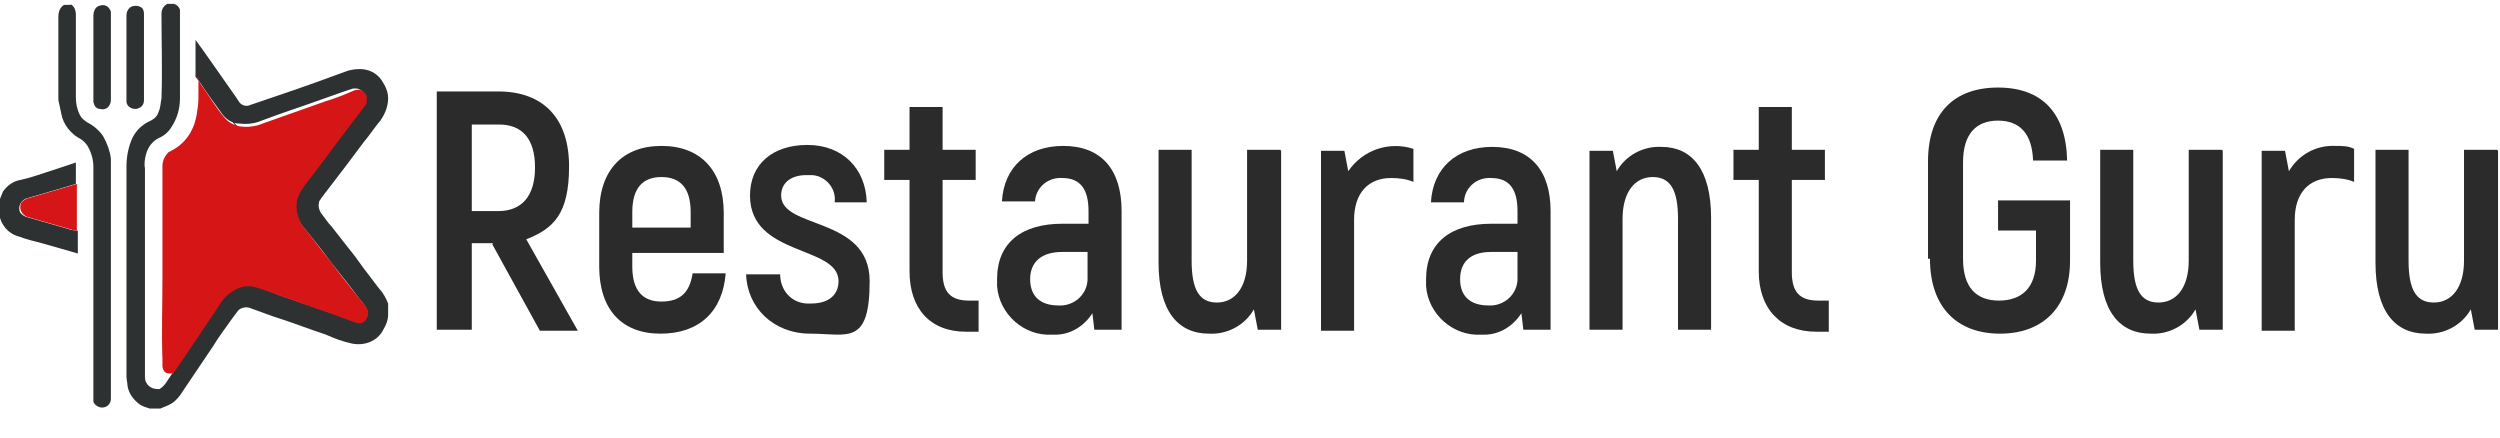 <?xml version="1.0" encoding="UTF-8"?>
<svg id="Layer_1" xmlns="http://www.w3.org/2000/svg" version="1.1" viewBox="0 0 257 45">
  <!-- Generator: Adobe Illustrator 29.0.0, SVG Export Plug-In . SVG Version: 2.1.0 Build 186)  -->
  <defs>
    <style>
      .st0 {
        fill: #2b2b2b;
      }

      .st1 {
        fill: #d61516;
      }

      .st2 {
        fill: #2d3132;
      }
    </style>
  </defs>
  <path class="st0" d="M50.7,25h-2.2v8.9h-3.6V9.4h6.3c4.7,0,7.3,2.8,7.3,7.7s-1.6,6.4-4.4,7.5l5.3,9.4h-3.9l-4.9-8.9ZM48.5,21.7h2.7c2.5,0,3.8-1.6,3.8-4.5s-1.3-4.4-3.7-4.4h-2.8v8.9Z"/>
  <path class="st0" d="M74.6,28.1c-.3,3.9-2.7,6.2-6.7,6.2s-6.3-2.5-6.3-6.9v-5.5c0-4.4,2.4-6.9,6.4-6.9s6.4,2.5,6.4,6.9v4.1h-9.4v1.4c0,2.5,1.1,3.6,3,3.6s2.9-.9,3.2-2.9h3.3ZM65,21.8v1.6h6v-1.6c0-2.5-1.1-3.6-3-3.6s-3,1.1-3,3.6Z"/>
  <path class="st0" d="M76.8,28.2h3.4c0,1.6,1.1,2.9,2.7,3,0,0,0,0,0,0,.2,0,.3,0,.5,0,1.8,0,2.8-.9,2.8-2.3,0-3.7-9.1-2.5-9.1-8.8,0-3.2,2.3-5.2,5.9-5.2s6,2.4,6.1,5.9h-3.3c.2-1.4-.9-2.7-2.3-2.8-.2,0-.4,0-.6,0-1.6,0-2.6.8-2.6,2.1,0,3.5,9.1,2.1,9.1,8.8s-2.3,5.4-6.1,5.4-6.5-2.7-6.6-6.1Z"/>
  <path class="st0" d="M100.6,30.9v3.2h-1.3c-3.7,0-5.8-2.4-5.8-6.2v-9.4h-2.6v-3.1h2.6v-4.4h3.4v4.4h3.4v3.1h-3.4v9.5c0,2,.8,2.9,2.7,2.9h1.1Z"/>
  <path class="st0" d="M115.3,21.7v12.2h-2.8l-.2-1.7c-.9,1.4-2.4,2.3-4.1,2.2-2.9.2-5.5-2.1-5.7-5,0-.2,0-.4,0-.7,0-3.8,2.6-5.7,6.7-5.7h2.7v-1.3c0-2.2-.8-3.4-2.7-3.4-1.4-.1-2.7.9-2.8,2.4,0,0,0,0,0,0,0,0,0,0,0,0h-3.4c.2-3.5,2.6-5.7,6.3-5.7,3.9,0,6,2.4,6,6.7ZM111.9,25.9h-2.7c-2.1,0-3.3,1-3.3,2.8s1.1,2.7,2.9,2.7c1.5.1,2.9-1,3-2.6h0c0-.1,0-.3,0-.4v-2.5Z"/>
  <path class="st0" d="M131.7,15.5v18.4h-2.4l-.4-2.1c-.9,1.6-2.7,2.6-4.6,2.5-3.2,0-5.2-2.3-5.2-7.3v-11.6h3.4v11.4c0,3,.8,4.3,2.6,4.3s3.1-1.5,3.1-4.3v-11.4h3.4Z"/>
  <path class="st0" d="M145.3,15.3v3.4c-.7-.3-1.5-.4-2.3-.4-2.3,0-3.8,1.5-3.8,4.3v11.4h-3.4V15.5h2.4l.4,2.1c1.5-2.2,4.2-3.1,6.7-2.3Z"/>
  <path class="st0" d="M159.4,21.7v12.2h-2.8l-.2-1.7c-.9,1.4-2.4,2.3-4.1,2.2-2.9.2-5.5-2.1-5.7-5,0-.2,0-.5,0-.7,0-3.8,2.6-5.7,6.7-5.7h2.7v-1.3c0-2.2-.8-3.4-2.7-3.4-1.4-.1-2.7.9-2.8,2.4,0,0,0,0,0,.1h-3.4c.2-3.5,2.6-5.7,6.3-5.7,3.9,0,6,2.4,6,6.6ZM156,25.9h-2.7c-2.1,0-3.2,1-3.2,2.8s1.1,2.7,2.9,2.7c1.5.1,2.9-1,3-2.6v-2.9Z"/>
  <path class="st0" d="M175.9,22.3v11.6h-3.4v-11.4c0-3-.8-4.3-2.6-4.3s-3.1,1.5-3.1,4.3v11.4h-3.4V15.5h2.4l.4,2.1c.9-1.6,2.7-2.6,4.6-2.5,3.1,0,5.1,2.3,5.1,7.3Z"/>
  <path class="st0" d="M188,30.9v3.2h-1.3c-3.7,0-5.9-2.4-5.9-6.2v-9.4h-2.6v-3.1h2.6v-4.4h3.4v4.4h3.4v3.1h-3.4v9.5c0,2,.8,2.9,2.7,2.9h1.1Z"/>
  <path class="st0" d="M198.2,26.6v-10c0-5,2.7-7.6,7.2-7.6s7,2.6,7.1,7.5h-3.5c-.1-2.8-1.4-4.1-3.6-4.1s-3.6,1.3-3.6,4.3v9.9c0,3,1.4,4.3,3.7,4.3s3.8-1.3,3.8-4.1v-3.1h-3.9v-3.1h7.4v6.2c0,4.8-2.8,7.5-7.2,7.5s-7.2-2.7-7.2-7.7Z"/>
  <path class="st0" d="M228.5,15.5v18.4h-2.4l-.4-2.1c-.9,1.6-2.7,2.6-4.6,2.5-3.2,0-5.2-2.3-5.2-7.3v-11.6h3.4v11.4c0,3,.8,4.3,2.6,4.3s3.1-1.5,3.1-4.3v-11.4h3.4Z"/>
  <path class="st0" d="M242,15.3v3.4c-.7-.3-1.5-.4-2.3-.4-2.3,0-3.8,1.5-3.8,4.3v11.4h-3.4V15.5h2.4l.4,2.1c1-1.7,2.8-2.7,4.8-2.6.7,0,1.3,0,1.9.3Z"/>
  <path class="st0" d="M256.8,15.5v18.4h-2.4l-.4-2.1c-.9,1.6-2.7,2.6-4.6,2.5-3.2,0-5.2-2.3-5.2-7.3v-11.6h3.4v11.4c0,3,.8,4.3,2.6,4.3s3.1-1.5,3.1-4.3v-11.4h3.4Z"/>
  <path class="st2" d="M20.1,7.9v-3.8l.8,1.1,3.3,4.7.4.6c.2.3.7.5,1.1.3l4.7-1.6c1.7-.6,3.4-1.2,5-1.8.5-.2,1-.3,1.6-.3.9,0,1.7.4,2.2,1.1.4.6.7,1.2.7,1.9,0,.8-.3,1.6-.8,2.3-.6.7-1.1,1.5-1.7,2.2l-1.8,2.4-2.6,3.4c0,.1-.2.2-.2.4-.1.4,0,.8.2,1.1.4.5.7,1,1.1,1.4l1.8,2.3c.5.6,1,1.3,1.5,2l1.6,2.1c.4.4.7,1,.9,1.5,0,.2,0,.5,0,.7v.2M39.9,32.3c0,.6-.2,1.1-.5,1.6-.6,1.2-2,1.7-3.3,1.4-.9-.2-1.7-.5-2.6-.9-1.8-.6-3.6-1.3-5.5-1.9l-2.2-.8c-.4-.2-1-.1-1.3.2-.2.3-.4.5-.6.8-.7,1-1.4,1.9-2,2.9l-3.1,4.6c-.3.5-.7,1-1.2,1.3-.3.2-.7.3-1.1.5h-1.1c-.3-.1-.7-.2-1-.4-.7-.5-1.2-1.2-1.3-2,0-.3-.1-.6-.1-.9v-21.6c0-1,.2-2,.6-2.9.4-.8,1-1.4,1.9-1.8.4-.2.7-.5.8-.9.2-.4.2-.9.3-1.4.1-2.9,0-5.8,0-8.7,0-.4.2-.8.6-1h.7c.3.1.5.3.6.6,0,0,0,.2,0,.2v8.9c0,1.1-.3,2.1-.9,3-.3.5-.8.9-1.3,1.1-.6.3-1.1.9-1.3,1.7-.1.4-.2.9-.1,1.4v21.5c0,.7.6,1.2,1.3,1.2,0,0,0,0,0,0h.2c.3-.2.5-.4.7-.7.2-.3.4-.6.6-.9l1.1-1.6,3.5-5.2c.4-.7.9-1.3,1.5-1.8.7-.4,1.4-.5,2.2-.4.9.2,1.7.5,2.6.9l5.2,1.8c1,.3,1.9.7,2.8,1,.3.1.7,0,.9-.3.3-.3.4-.6.2-1-.2-.4-.4-.7-.7-1-1-1.4-2.1-2.7-3.1-4-.8-1.1-1.6-2.1-2.5-3.2-.7-.7-1.1-1.8-1-2.8,0-.4.2-.8.4-1.2.5-.8,1.1-1.5,1.7-2.3.8-1.1,1.6-2.1,2.4-3.2s1.7-2.2,2.5-3.3c.1-.2.2-.3.2-.6,0-.5-.4-1-.9-1.1-.1,0-.3,0-.4,0-1,.3-2,.7-2.9,1-2.2.8-4.4,1.5-6.5,2.3-.7.3-1.5.4-2.3.3-.7,0-1.3-.4-1.7-.9-.8-1.1-1.6-2.2-2.4-3.4-.1-.3-.3-.5-.4-.7l19.8,24.4Z"/>
  <path class="st2" d="M7.2.4c.4.2.6.6.6,1.1v8.5c0,.6.1,1.2.4,1.8.2.4.5.6.8.8.6.3,1.2.8,1.6,1.4.4.7.7,1.5.8,2.3,0,.4,0,.9,0,1.3v23.4c0,.5-.4.9-.9.9-.4,0-.8-.3-.9-.6,0,0,0-.2,0-.2v-23.9c0-.8-.2-1.5-.6-2.2-.2-.3-.4-.5-.7-.7-1-.5-1.8-1.5-2-2.6-.1-.5-.2-1-.3-1.4,0-2.4,0-4.8,0-7.2v-1.4c0-.5.2-1,.6-1.2h.7Z"/>
  <path class="st2" d="M7.9,23.7c.1,0,.1,0,.1.2v2c0,.2,0,.2-.2.1l-3.5-1c-.8-.2-1.6-.4-2.4-.7-1.1-.3-1.8-1.2-2-2.3h0v-1.3c.1-.3.3-.7.4-1,.4-.6,1.1-1.1,1.8-1.2.9-.2,1.8-.5,2.7-.8l3-1v2.2l-2,.6-3.1.9c-.5.2-.8.7-.7,1.2,0,.3.4.6.7.7l4.2,1.2c.3.1.6.2,1,.2Z"/>
  <path class="st2" d="M11.4,5.9v4.2c0,.3,0,.5-.2.8-.2.3-.6.4-.9.3-.4,0-.6-.3-.7-.7,0-.2,0-.4,0-.6V1.6c0-.4.2-.9.6-1,.5-.2,1,0,1.2.6,0,0,0,0,0,.1,0,.7,0,1.3,0,2,0,.8,0,1.7,0,2.6Z"/>
  <path class="st2" d="M14.8,5.9v4.4c0,.5-.3.8-.8.9,0,0,0,0,0,0h0c-.5,0-.9-.2-1-.7,0-.1,0-.3,0-.4V1.6c0-.5.3-1,.9-1,0,0,0,0,0,0,.2,0,.3,0,.5.1.3.1.4.4.4.7,0,1.5,0,3,0,4.5Z"/>
  <path class="st1" d="M7.9,23.7c-.3,0-.6-.1-.9-.2l-4.2-1.2c-.5-.2-.8-.7-.7-1.2,0-.3.4-.6.7-.7l3.1-.9,2-.6v4.9Z"/>
  <path class="st1" d="M20.1,7.9c.2.2.4.4.5.7.8,1.1,1.5,2.3,2.4,3.4.4.5,1,.9,1.7,1,.8.1,1.6,0,2.3-.3,2.2-.8,4.3-1.5,6.5-2.3,1-.3,2-.7,2.9-1.1.5-.2,1.1,0,1.3.6,0,0,0,0,0,0,0,.1,0,.3,0,.4,0,.2,0,.4-.2.6-.8,1.1-1.7,2.2-2.5,3.3s-1.6,2.1-2.4,3.2c-.6.8-1.2,1.5-1.7,2.3-.2.4-.4.8-.4,1.2-.1,1,.3,2.1,1,2.8.8,1,1.6,2.1,2.5,3.2,1,1.4,2.1,2.7,3.1,4,.3.3.5.6.7,1,.1.4,0,.7-.2,1-.2.3-.6.4-.9.3-1-.3-1.9-.7-2.8-1l-5.1-1.8c-.8-.3-1.7-.6-2.6-.9-.8-.2-1.6,0-2.2.4-.7.4-1.2,1-1.6,1.7l-3.5,5.2-1.1,1.6h-.3c-.5,0-.7-.2-.8-.7,0-.2,0-.4,0-.7-.1-2.9,0-5.7,0-8.6,0-3.8,0-7.6,0-11.4,0-.4.2-.9.5-1.2,0-.1.2-.2.4-.3,1.4-.7,2.3-2,2.6-3.6.1-.6.2-1.2.2-1.9,0-.7,0-1.4,0-2.1Z"/>
</svg>